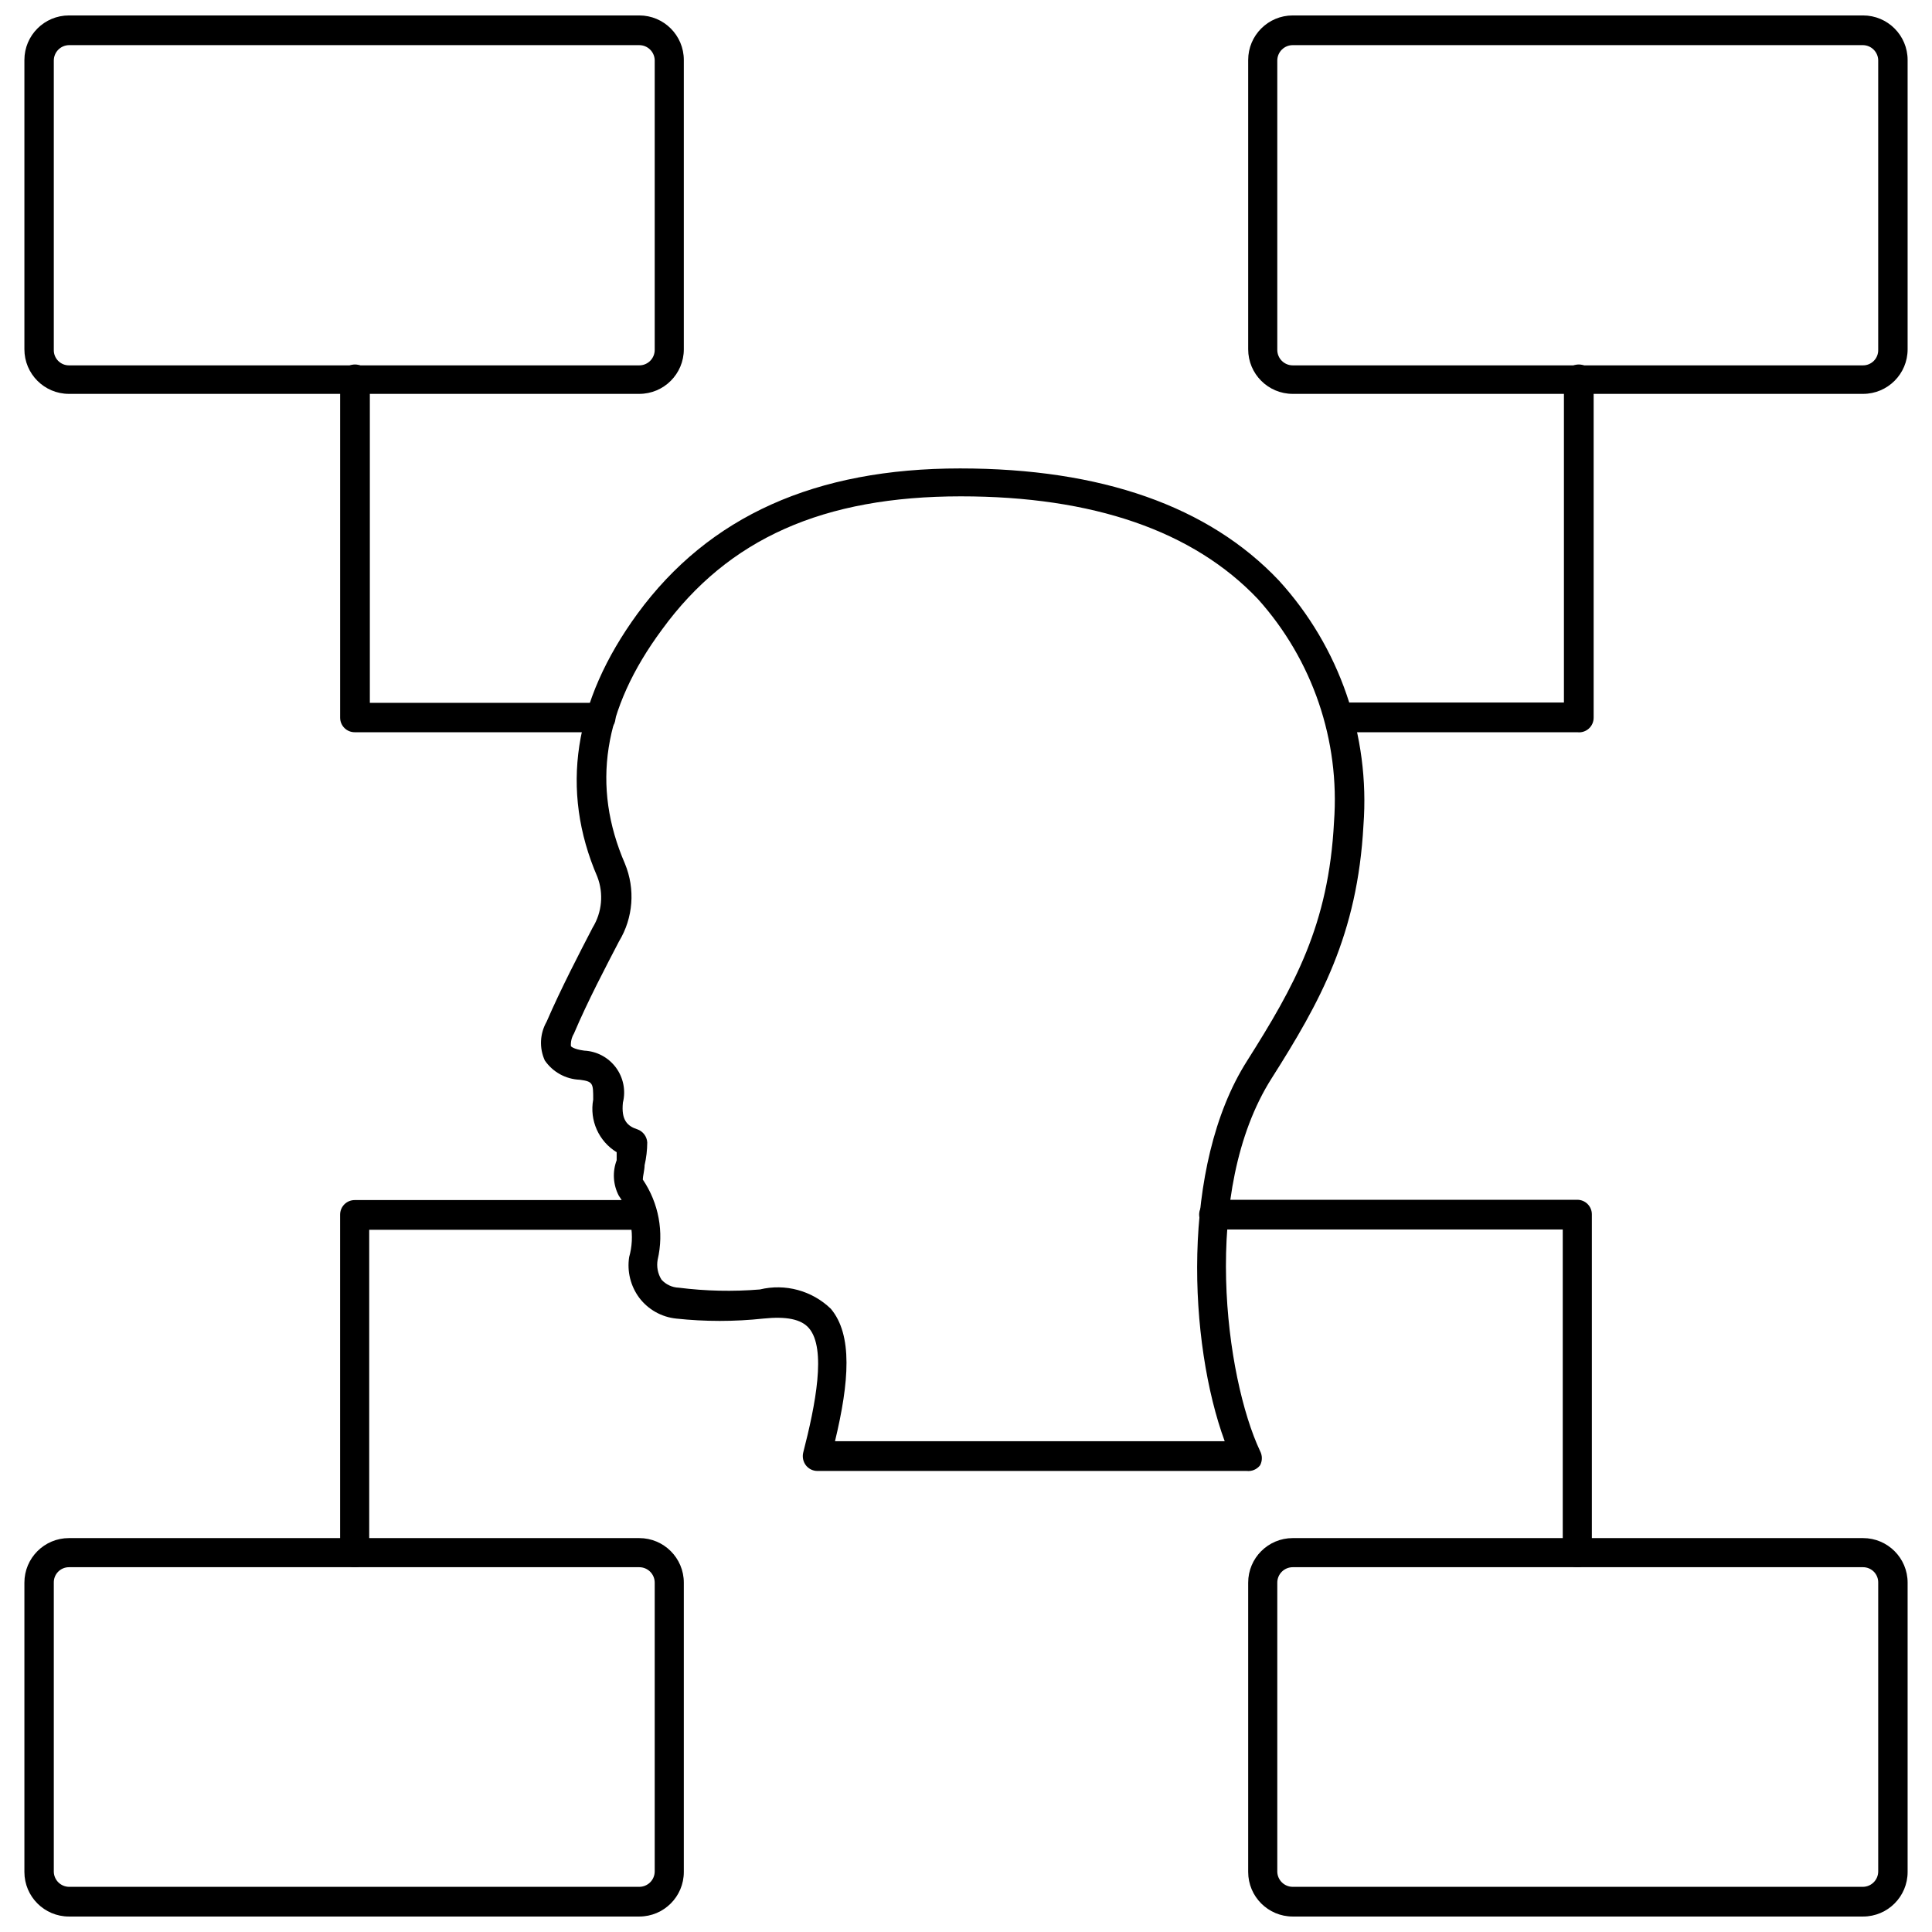 <?xml version="1.0" encoding="UTF-8"?>
<!-- Uploaded to: ICON Repo, www.iconrepo.com, Generator: ICON Repo Mixer Tools -->
<svg width="800px" height="800px" version="1.1" viewBox="144 144 512 512" xmlns="http://www.w3.org/2000/svg">
 <defs>
  <clipPath id="d">
   <path d="m150 148.09h176v100.91h-176z"/>
  </clipPath>
  <clipPath id="c">
   <path d="m474 148.09h176v100.91h-176z"/>
  </clipPath>
  <clipPath id="b">
   <path d="m474 551h176v100.9h-176z"/>
  </clipPath>
  <clipPath id="a">
   <path d="m150 551h176v100.9h-176z"/>
  </clipPath>
 </defs>
 <g clip-path="url(#d)">
  <path d="m313.41 248.38h-151.14c-6.519 0-11.805-5.285-11.805-11.809v-76.672c0-6.523 5.285-11.809 11.805-11.809h151.14c6.519 0 11.809 5.285 11.809 11.809v76.672c0 6.523-5.289 11.809-11.809 11.809zm-151.14-92.418c-2.227 0.043-4.012 1.863-4.012 4.094v76.676c-0.023 1.078 0.391 2.117 1.145 2.887 0.758 0.773 1.789 1.207 2.867 1.207h151.14c1.086 0 2.125-0.434 2.894-1.199 0.77-0.77 1.199-1.809 1.199-2.894v-76.832c-0.086-2.199-1.895-3.938-4.094-3.938z"/>
 </g>
 <g clip-path="url(#c)">
  <path d="m637.73 248.38h-151.14c-6.519 0-11.809-5.285-11.809-11.809v-76.672c0-6.523 5.289-11.809 11.809-11.809h151.14c6.519 0 11.809 5.285 11.809 11.809v76.672c0 6.523-5.289 11.809-11.809 11.809zm-151.14-92.418c-2.262 0-4.094 1.832-4.094 4.094v76.676c0 1.086 0.434 2.125 1.199 2.894 0.77 0.766 1.809 1.199 2.894 1.199h151.14c1.078 0 2.109-0.434 2.867-1.207 0.754-0.77 1.168-1.809 1.148-2.887v-76.832c-0.086-2.168-1.848-3.894-4.016-3.938z"/>
 </g>
 <path d="m474.39 533.82h-113.75c-1.199 0.004-2.332-0.547-3.07-1.496-0.734-0.965-0.992-2.207-0.707-3.387 3.227-12.516 6.219-27.551 1.496-32.984-2.047-2.363-5.984-3.148-12.043-2.519-7.695 0.828-15.453 0.828-23.145 0-3.875-0.406-7.41-2.402-9.762-5.508-2.297-3.094-3.262-6.977-2.676-10.785 1.574-5.57 0.562-11.551-2.758-16.297-1.508-2.898-1.707-6.309-0.551-9.367v-2.125c-4.758-2.906-7.231-8.449-6.219-13.934 0-4.328 0-4.801-3.543-5.273h0.004c-3.734-0.141-7.176-2.039-9.289-5.117-1.496-3.289-1.32-7.094 0.469-10.234 3.777-8.738 8.816-18.422 12.203-24.953 2.492-4.047 2.957-9.023 1.262-13.461-9.918-22.984-6.375-46.445 10.629-69.746 18.973-25.898 47.23-38.496 85.488-38.496 37.391 0 65.891 9.996 84.547 29.758h-0.004c16.047 17.602 24.133 41.035 22.359 64.785-1.574 29.047-11.492 46.84-24.324 67.07-18.973 29.836-12.203 79.43-3.07 98.793h-0.004c0.633 1.184 0.633 2.598 0 3.781-0.84 1.078-2.18 1.645-3.539 1.496zm-109.11-7.875h103.28c-9.523-25.898-11.809-72.895 5.902-100.76 12.594-19.918 21.648-36.055 23.066-63.371v0.004c1.598-21.605-5.68-42.922-20.152-59.043-17.16-18.105-43.77-27.238-78.719-27.238-36.449 0-61.637 11.18-79.191 35.266-15.742 21.254-18.734 41.562-9.84 62.109v0.004c2.769 6.711 2.188 14.34-1.574 20.547-3.305 6.375-8.266 15.742-11.965 24.48h-0.004c-0.594 0.996-0.867 2.152-0.785 3.309 0 0 0.551 0.789 3.543 1.18 3.32 0.16 6.391 1.801 8.375 4.469 1.98 2.668 2.664 6.082 1.859 9.309-0.473 4.644 1.18 6.219 3.856 7.086v-0.004c1.48 0.535 2.504 1.895 2.598 3.465-0.012 2.039-0.25 4.074-0.707 6.062 0 1.18-0.473 2.914-0.473 3.777 4.223 6.227 5.648 13.93 3.934 21.254-0.328 1.824 0.035 3.707 1.023 5.277 1.172 1.297 2.82 2.062 4.566 2.125 7.129 0.902 14.332 1.059 21.492 0.473 6.734-1.629 13.832 0.301 18.812 5.113 5.828 6.93 4.883 19.367 1.102 35.109z"/>
 <path d="m303.02 338.05h-65.023c-2.129 0-3.856-1.727-3.856-3.859v-89.66c0-2.176 1.762-3.938 3.934-3.938 2.176 0 3.938 1.762 3.938 3.938v85.727h61.164c2.176 0 3.938 1.762 3.938 3.934 0 2.176-1.762 3.938-3.938 3.938z"/>
 <path d="m562 338.05h-62.977c-2.172 0-3.934-1.762-3.934-3.938 0-2.172 1.762-3.938 3.934-3.938h59.434v-85.645c0-2.176 1.762-3.938 3.938-3.938 2.172 0 3.938 1.762 3.938 3.938v89.66c0.008 1.109-0.465 2.172-1.293 2.91-0.828 0.738-1.938 1.086-3.039 0.949z"/>
 <g clip-path="url(#b)">
  <path d="m637.73 651.9h-151.14c-6.519 0-11.809-5.285-11.809-11.809v-76.672c0-6.523 5.289-11.809 11.809-11.809h151.14c6.519 0 11.809 5.285 11.809 11.809v76.672c0 6.523-5.289 11.809-11.809 11.809zm-151.14-92.574c-2.262 0-4.094 1.832-4.094 4.094v76.672c0.086 2.199 1.895 3.938 4.094 3.938h151.14c2.231-0.043 4.016-1.863 4.016-4.094v-76.516c0.02-1.078-0.395-2.121-1.148-2.891-0.758-0.77-1.789-1.203-2.867-1.203z"/>
 </g>
 <g clip-path="url(#a)">
  <path d="m313.41 651.9h-151.14c-6.519 0-11.805-5.285-11.805-11.809v-76.672c0-6.523 5.285-11.809 11.805-11.809h151.14c6.519 0 11.809 5.285 11.809 11.809v76.672c0 6.523-5.289 11.809-11.809 11.809zm-151.14-92.574c-1.078 0-2.109 0.434-2.867 1.203-0.754 0.77-1.168 1.812-1.145 2.891v76.672c0.082 2.172 1.844 3.898 4.012 3.938h151.14c1.086 0 2.125-0.43 2.894-1.199 0.77-0.766 1.199-1.809 1.199-2.894v-76.516c0-2.262-1.832-4.094-4.094-4.094z"/>
 </g>
 <path d="m562 559.33c-2.129 0-3.856-1.727-3.856-3.856v-85.648h-92.418c-2.176 0-3.938-1.762-3.938-3.938 0-2.172 1.762-3.934 3.938-3.934h96.273c2.133 0 3.859 1.727 3.859 3.856v89.664c0 1.02-0.406 2.004-1.133 2.727-0.723 0.723-1.703 1.129-2.727 1.129z"/>
 <path d="m237.99 559.33c-2.129 0-3.856-1.727-3.856-3.856v-89.586c0-2.129 1.727-3.856 3.856-3.856h76.203c2.172 0 3.934 1.762 3.934 3.934 0 2.176-1.762 3.938-3.934 3.938h-72.348v85.57c0 1.02-0.406 2.004-1.129 2.727-0.723 0.723-1.703 1.129-2.727 1.129z"/>
</svg>